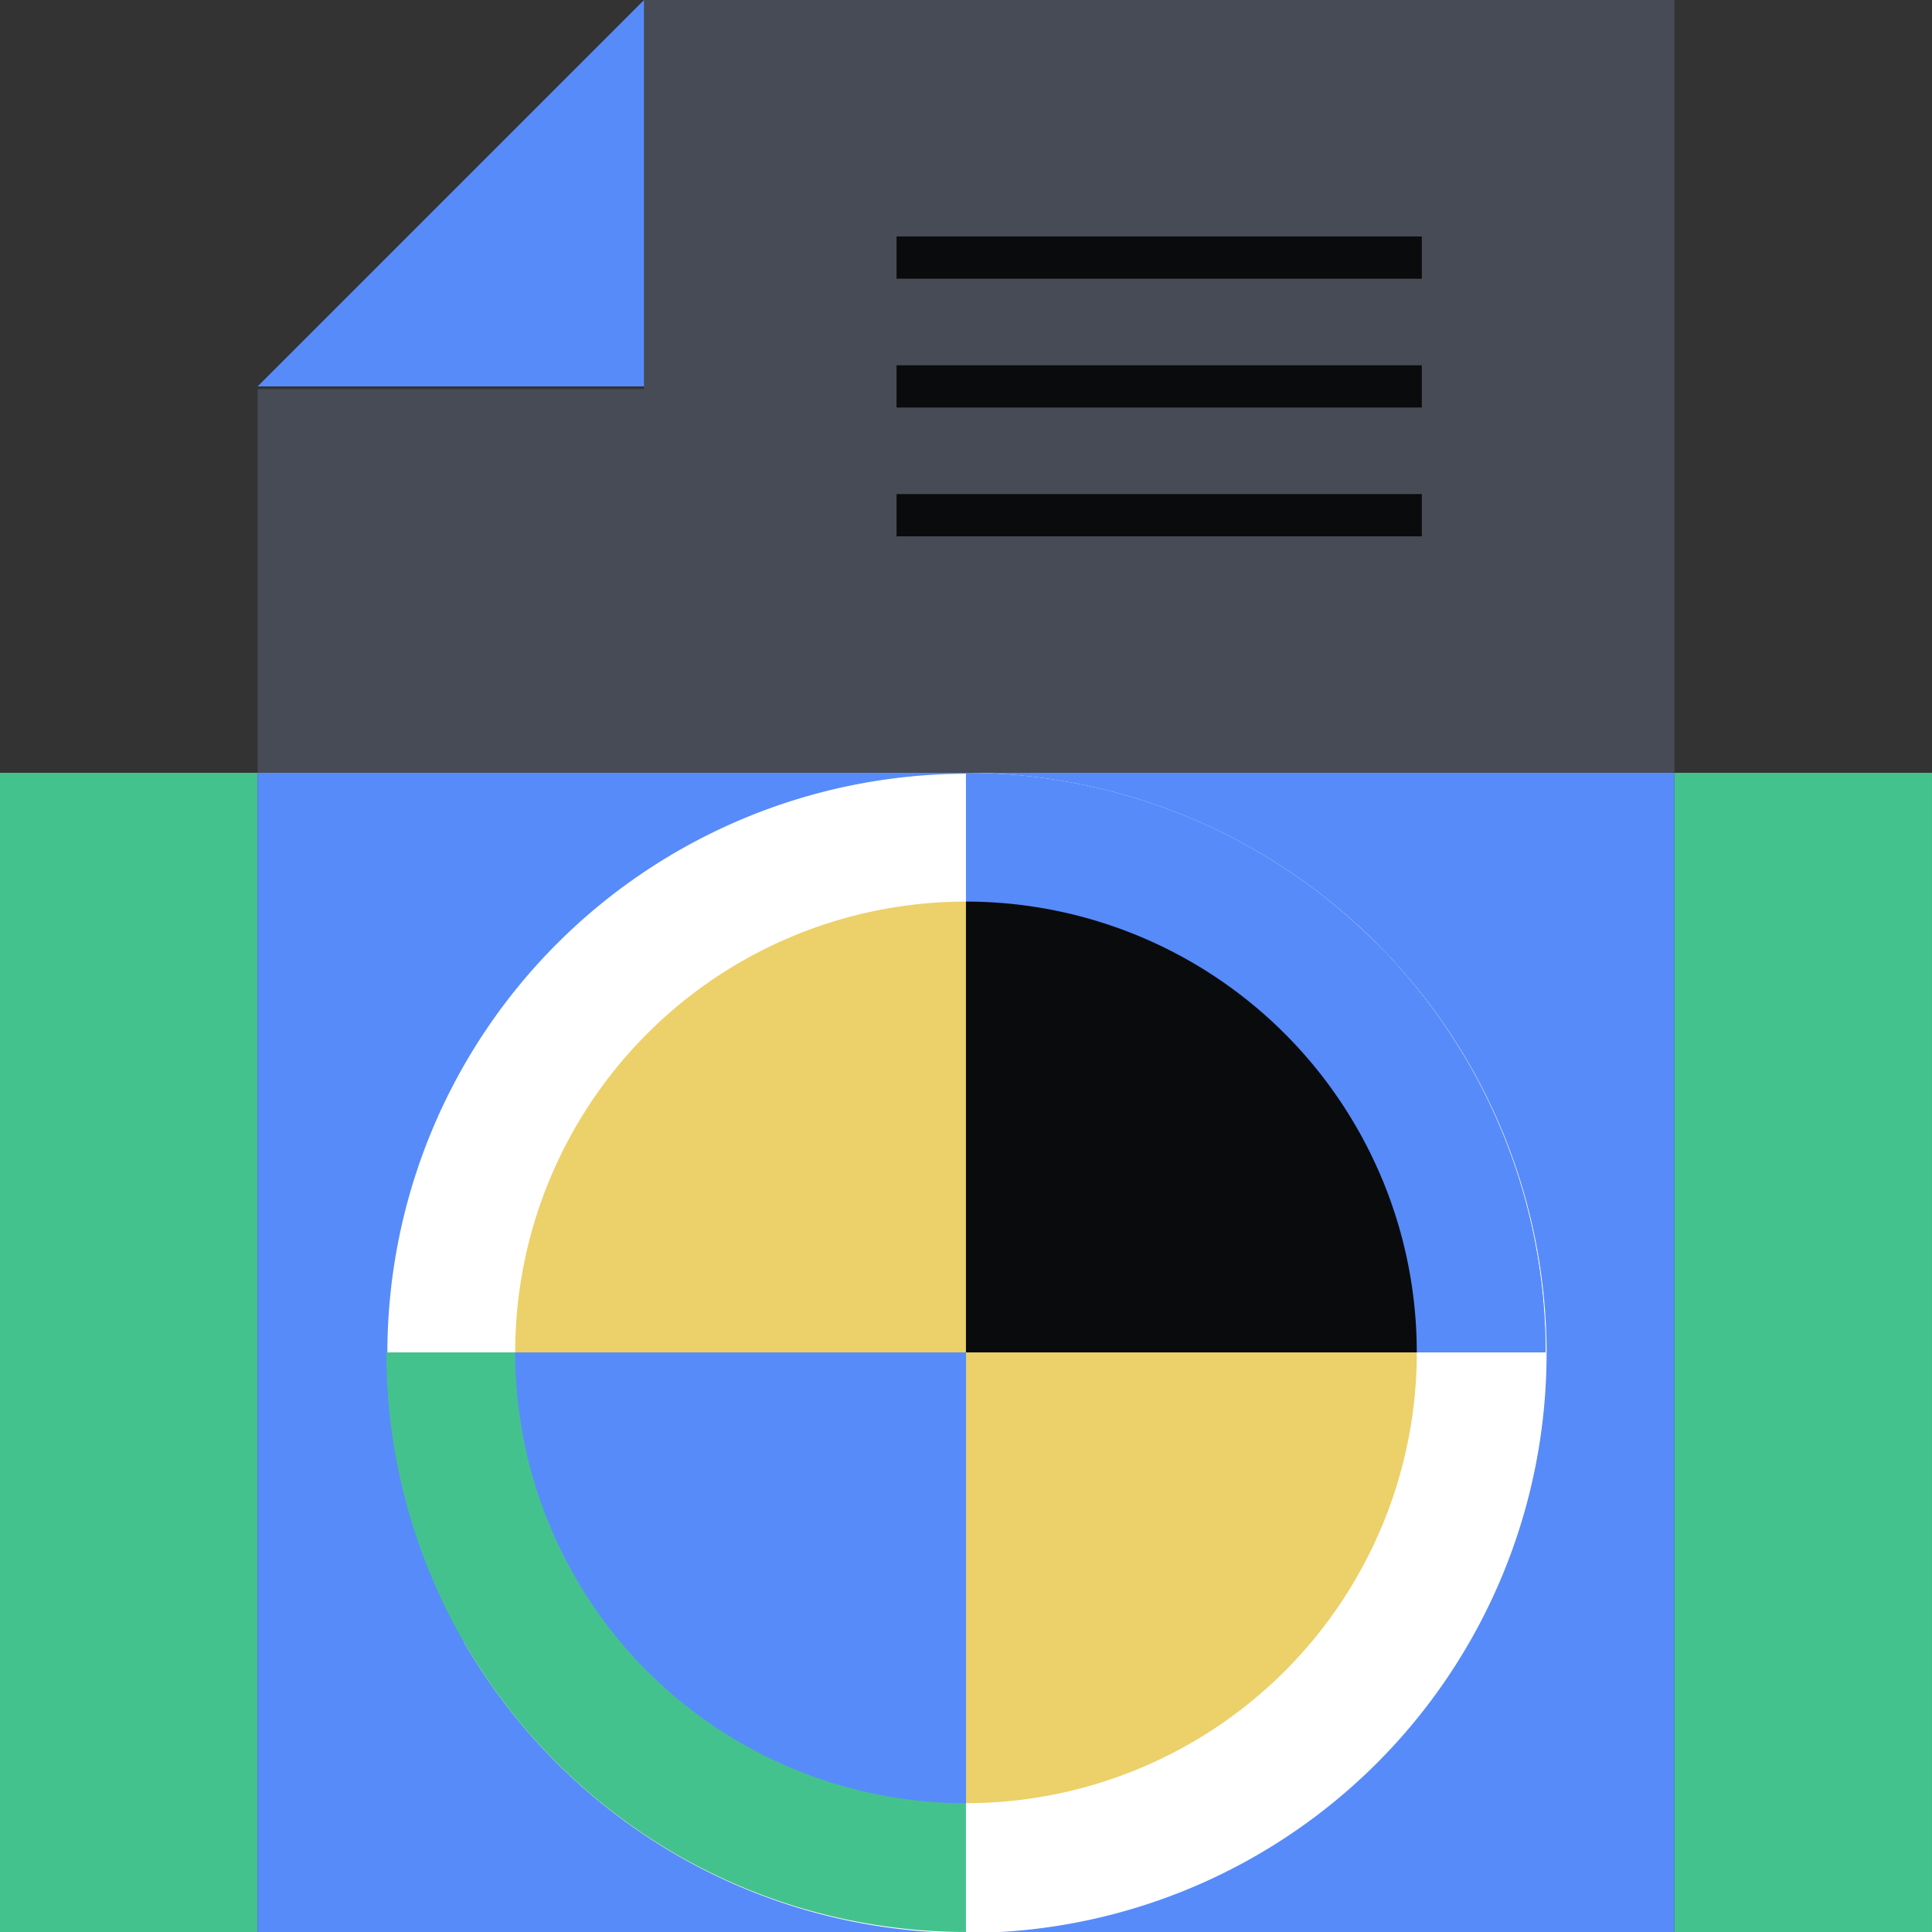<svg xmlns="http://www.w3.org/2000/svg" fill="none" viewBox="0 0 97 97"><rect x="0" y="0" width="97" height="97" fill="#333333" stroke="none"/><path fill="#44C28D" d="M0 38.8h96.999V97H0z"/><path fill="#464B55" fill-rule="evenodd" d="M84.066 0H32.333v19.533h-19.4V97h71.133z" clip-rule="evenodd"/><path fill="#578BFA" d="M12.934 38.8h71.132V97H12.934z"/><path fill="#0A0B0D" d="M71.385 11.872H45.013v2.122h26.372zm0 12.934H45.013v2.121h26.372zm0-6.467H45.013v2.122h26.372z"/><path fill="#578BFA" d="M32.334 0v19.4h-19.4z"/><path fill="#FFFFFF" fill-rule="evenodd" d="M27.924 88.476a29.1 29.1 0 1 0 41.153-41.154 29.1 29.1 0 0 0-41.153 41.154" clip-rule="evenodd"/><path fill="#FFFFFF" d="M77.598 67.9a29.1 29.1 0 0 0-29.1-29.1v29.1z"/><path fill="#FFFFFF" d="M23.297 82.45a29.1 29.1 0 0 0 25.201 14.549v-29.1z"/><path fill="#ECD069" fill-rule="evenodd" d="M32.496 83.903a22.633 22.633 0 1 0 32.008-32.008 22.633 22.633 0 0 0-32.008 32.008" clip-rule="evenodd"/><path fill="#578BFA" d="M77.598 67.9a29.1 29.1 0 0 0-29.1-29.1v29.1z"/><path fill="#578BFA" d="M77.598 67.9a29.1 29.1 0 0 0-8.523-20.577L48.498 67.9z"/><path fill="#44C28D" d="M19.398 67.9a29.1 29.1 0 0 0 29.1 29.099v-29.1z"/><path fill="#0A0B0D" d="M69.41 59.239a22.6 22.6 0 0 1 1.722 8.661H48.498V45.266A22.635 22.635 0 0 1 69.409 59.24"/><path fill="#578BFA" d="M25.867 67.9a22.633 22.633 0 0 0 22.634 22.633V67.9z"/></svg>